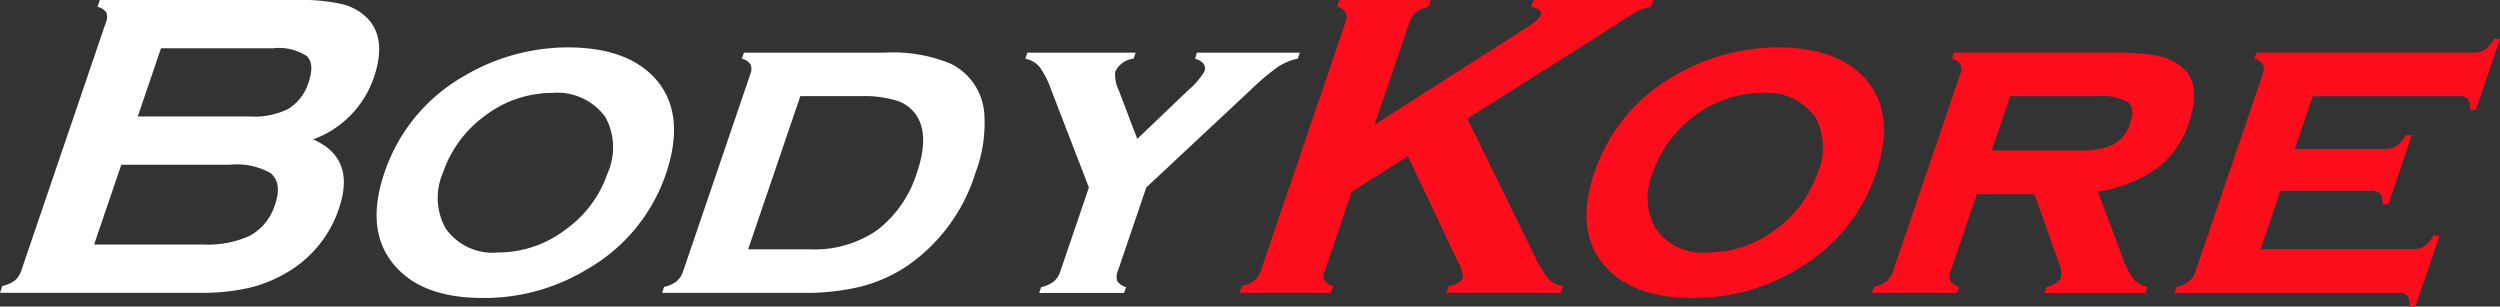 <svg xmlns="http://www.w3.org/2000/svg" xmlns:xlink="http://www.w3.org/1999/xlink" width="176.877" height="21.689" viewBox="0 0 176.877 21.689">
  <rect x="0" y="0" width="176.877" height="21.689" fill="#333333" stroke="none"/>
  <defs>
    <clipPath id="clip-path">
      <path id="Trazado_8917" data-name="Trazado 8917" d="M0,0H176.877V21.689H0Z" fill="none"/>
    </clipPath>
  </defs>
  <g id="Enmascarar_grupo_3265" data-name="Enmascarar grupo 3265" clip-path="url(#clip-path)">
    <path id="Trazado_8909" data-name="Trazado 8909" d="M22.155,9.866q3.041,1.321,1.825,4.887A8.231,8.231,0,0,1,20.431,19.2a9.54,9.54,0,0,1-2.786,1.161,15,15,0,0,1-3.483.357H0l.165-.486a2.308,2.308,0,0,0,.893-.395,1.538,1.538,0,0,0,.456-.713L7.489,1.594A.923.923,0,0,0,7.52.88,1.011,1.011,0,0,0,6.9.486L7.061,0H21.085A12.682,12.682,0,0,1,24.23.3a3.719,3.719,0,0,1,1.8,1.032q1.345,1.442.419,4.159a7.1,7.1,0,0,1-4.3,4.371M6.658,17.3h7.68a7.3,7.3,0,0,0,3.283-.592,3.762,3.762,0,0,0,1.838-2.231q.522-1.533-.317-2.231a4.862,4.862,0,0,0-2.879-.592H8.583ZM9.747,8.242h7.938a5.409,5.409,0,0,0,2.7-.531,3.362,3.362,0,0,0,1.446-1.882q.445-1.305-.125-1.859a3.566,3.566,0,0,0-2.376-.554H11.391Z" fill="#fff"/>
    <path id="Trazado_8910" data-name="Trazado 8910" d="M286.8,34.409q4.055,0,6.056,2.064,2.387,2.489.871,6.936a12.34,12.34,0,0,1-5.506,6.663,13.978,13.978,0,0,1-7.432,2.064q-4.056,0-6.026-2.064-2.4-2.489-.933-6.8a12.386,12.386,0,0,1,5.568-6.8,14.49,14.49,0,0,1,7.4-2.064m-1.082,3.218a7.894,7.894,0,0,0-4.86,1.685,8.23,8.23,0,0,0-2.885,3.961,4.442,4.442,0,0,0,.19,3.946,4.058,4.058,0,0,0,3.722,1.7,7.872,7.872,0,0,0,4.865-1.7,8.033,8.033,0,0,0,2.854-3.87,4.481,4.481,0,0,0-.159-4.037,4.217,4.217,0,0,0-3.727-1.685" transform="translate(-246.629 -31.055)" fill="#fff"/>
    <path id="Trazado_8911" data-name="Trazado 8911" d="M481.983,53.6l4.738-13.9a.922.922,0,0,0,.031-.713,1.059,1.059,0,0,0-.619-.41l.145-.425h9.972a10.679,10.679,0,0,1,4.639.774,4.261,4.261,0,0,1,2.4,3.612,9.923,9.923,0,0,1-.628,4.113,12.475,12.475,0,0,1-4.846,6.6,10.641,10.641,0,0,1-3.249,1.449,16.6,16.6,0,0,1-4.107.448h-9.972l.145-.425a2.137,2.137,0,0,0,.886-.395,1.6,1.6,0,0,0,.468-.729m4.59-1.533h4.341a7.8,7.8,0,0,0,4.806-1.366,8.213,8.213,0,0,0,2.793-4.052q.9-2.626-.03-4.052a2.593,2.593,0,0,0-1.376-1.04,7.712,7.712,0,0,0-2.5-.326h-4.341Z" transform="translate(-433.645 -34.427)" fill="#fff"/>
    <path id="Trazado_8912" data-name="Trazado 8912" d="M752.67,47.685,750.655,53.6a.953.953,0,0,0-.033.722,1.024,1.024,0,0,0,.617.418l-.14.41h-6.01l.14-.41a2.261,2.261,0,0,0,.9-.4,1.619,1.619,0,0,0,.464-.737l2.014-5.911-2.677-6.931a6.188,6.188,0,0,0-.813-1.6,1.8,1.8,0,0,0-1.008-.584l.145-.425h7.66l-.145.425a1.624,1.624,0,0,0-1.3.925,2.489,2.489,0,0,0,.259,1.335l1.3,3.419,3.576-3.419a5.441,5.441,0,0,0,1.173-1.35q.217-.637-.661-.91l.13-.425h7.284l-.145.425a3.96,3.96,0,0,0-1.406.584,16.408,16.408,0,0,0-1.9,1.6Z" transform="translate(-671.566 -34.427)" fill="#fff"/>
    <path id="Trazado_8913" data-name="Trazado 8913" d="M911.531,11.049l-3.98,2.52-1.893,5.555a.921.921,0,0,0-.026.721.958.958,0,0,0,.619.387l-.166.486H899.62l.166-.486a2.309,2.309,0,0,0,.894-.395,1.54,1.54,0,0,0,.456-.713l5.98-17.546a.9.9,0,0,0,.026-.7,1.01,1.01,0,0,0-.625-.395L906.681,0h6.466l-.165.486a2.123,2.123,0,0,0-.891.387,1.546,1.546,0,0,0-.453.705L909.166,8.83l10.9-6.963q.757-.486.856-.774.15-.44-.673-.607L920.418,0h8.469l-.166.486a3.4,3.4,0,0,0-.842.243q-.274.137-1.672,1.032l-1.5.971L915.733,8.39,920.444,18a8.192,8.192,0,0,0,1.014,1.723,1.832,1.832,0,0,0,1.064.508l-.166.486h-8.1l.165-.486q.862-.167,1-.577a2.348,2.348,0,0,0-.346-1.123Z" transform="translate(-811.922)" fill="#fd0d1b"/>
    <path id="Trazado_8914" data-name="Trazado 8914" d="M1164.93,34.409q4.055,0,6.056,2.064,2.387,2.489.871,6.936a12.341,12.341,0,0,1-5.506,6.663,13.98,13.98,0,0,1-7.433,2.064q-4.056,0-6.026-2.064-2.4-2.489-.933-6.8a12.385,12.385,0,0,1,5.568-6.8,14.489,14.489,0,0,1,7.4-2.064m-1.082,3.218a7.894,7.894,0,0,0-4.86,1.685,8.232,8.232,0,0,0-2.885,3.961,4.441,4.441,0,0,0,.19,3.946,4.058,4.058,0,0,0,3.722,1.7,7.872,7.872,0,0,0,4.865-1.7,8.033,8.033,0,0,0,2.854-3.87,4.481,4.481,0,0,0-.159-4.037,4.216,4.216,0,0,0-3.727-1.685" transform="translate(-1039.16 -31.055)" fill="#fd0d1b"/>
    <path id="Trazado_8915" data-name="Trazado 8915" d="M1366.036,48.163l-1.848,5.421a.945.945,0,0,0-.033.72,1.025,1.025,0,0,0,.617.416l-.145.425h-6.01l.144-.425a2.136,2.136,0,0,0,.886-.395,1.6,1.6,0,0,0,.468-.729l4.738-13.9a.923.923,0,0,0,.031-.713,1.059,1.059,0,0,0-.619-.41l.145-.425h11.14a17.383,17.383,0,0,1,3.234.22,3.987,3.987,0,0,1,1.762.8q1.428,1.2.5,3.916a6.6,6.6,0,0,1-2.23,3.225,10.05,10.05,0,0,1-4.222,1.677l1.69,4.483a6.245,6.245,0,0,0,.828,1.689,1.659,1.659,0,0,0,1,.568l-.145.425h-7.149l.145-.425q.862-.212,1.023-.681a1.638,1.638,0,0,0-.141-1.015l-1.739-4.861Zm1.05-3.081h6.132a6.121,6.121,0,0,0,2.168-.3,2.48,2.48,0,0,0,1.495-1.624q.367-1.078-.148-1.5a3.8,3.8,0,0,0-2.2-.425H1368.4Z" transform="translate(-1226.174 -34.427)" fill="#fd0d1b"/>
    <path id="Trazado_8916" data-name="Trazado 8916" d="M1585.653,38.927l-1.412,4.144h10.791a1.426,1.426,0,0,0,.792-.209,2.4,2.4,0,0,0,.662-.762h.425l-1.712,5.024h-.425a1.048,1.048,0,0,0-.138-.751.814.814,0,0,0-.653-.22h-15.831l.145-.425a2.14,2.14,0,0,0,.886-.395,1.6,1.6,0,0,0,.468-.729l4.738-13.9a.922.922,0,0,0,.031-.713,1.057,1.057,0,0,0-.619-.41l.145-.425h15.36a1.44,1.44,0,0,0,.808-.212,2.42,2.42,0,0,0,.661-.759h.41l-1.712,5.024h-.41a1.091,1.091,0,0,0-.142-.762.85.85,0,0,0-.665-.209h-10.321l-1.273,3.734h6.405a1.411,1.411,0,0,0,.793-.213,2.569,2.569,0,0,0,.676-.759h.41l-1.671,4.9h-.41a1.115,1.115,0,0,0-.145-.755.824.824,0,0,0-.662-.217Z" transform="translate(-1424.308 -25.434)" fill="#fd0d1b"/>
  </g>
</svg>

